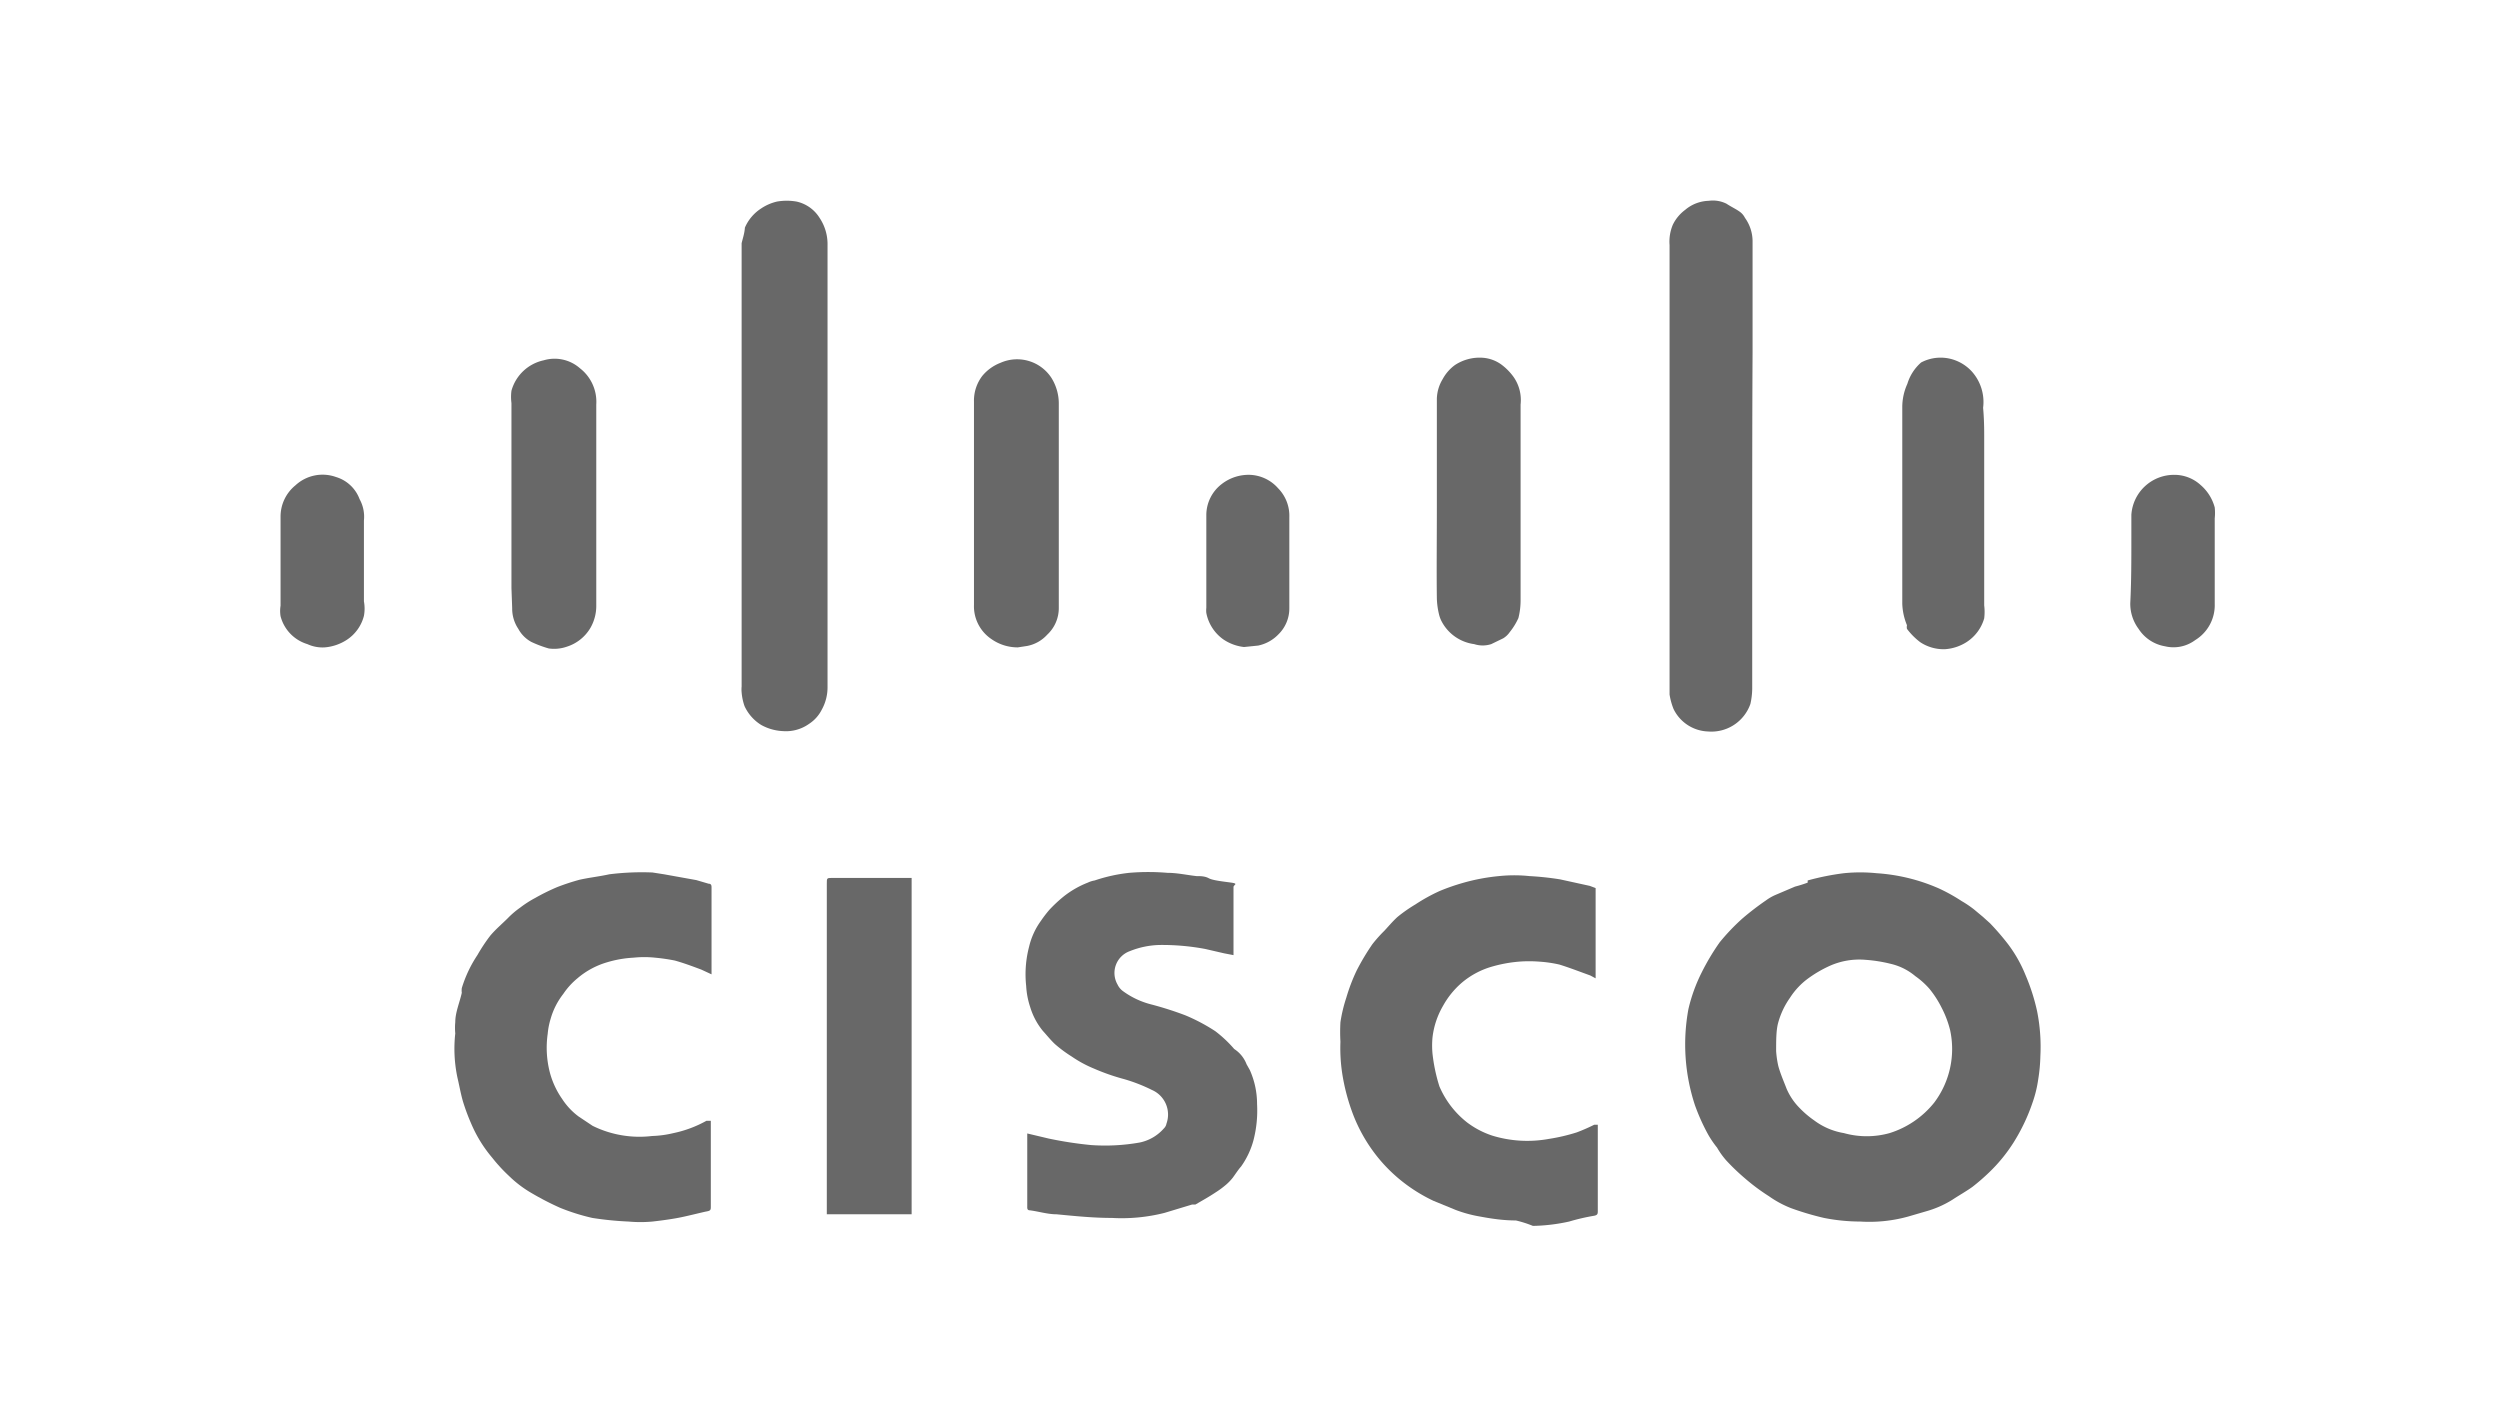 <svg xmlns="http://www.w3.org/2000/svg" viewBox="0 0 68.97 39.27"><defs><style>.cls-1{fill:#686868;}</style></defs><g id="Logos_2a_fila" data-name="Logos 2a fila"><g id="Cisco"><path class="cls-1" d="M49.87,24.29a7.08,7.08,0,0,1,1-.2,4.51,4.51,0,0,1,.9,0,5.08,5.08,0,0,1,1.72.42,4.82,4.82,0,0,1,.63.35,2.88,2.88,0,0,1,.34.23l.24.2.2.18a6.93,6.93,0,0,1,.5.58,3.73,3.73,0,0,1,.48.85,5.51,5.51,0,0,1,.32,1,5,5,0,0,1,.09,1.23,4.62,4.62,0,0,1-.06.65,3.3,3.3,0,0,1-.15.62,5.22,5.22,0,0,1-.53,1.12,4.41,4.41,0,0,1-.68.83,5.73,5.73,0,0,1-.45.39c-.18.13-.38.24-.56.36a2.8,2.8,0,0,1-.73.32l-.48.14a4,4,0,0,1-1.33.14,5.14,5.14,0,0,1-1-.1,7.84,7.84,0,0,1-.91-.27A2.86,2.86,0,0,1,48.8,33a5.56,5.56,0,0,1-.67-.5,5.9,5.9,0,0,1-.51-.49,2.22,2.22,0,0,1-.25-.35,2.71,2.71,0,0,1-.24-.35,5.54,5.54,0,0,1-.37-.82,5.36,5.36,0,0,1-.18-2.65,4.5,4.5,0,0,1,.36-1,6.42,6.42,0,0,1,.5-.84,5.81,5.81,0,0,1,.64-.67,7.73,7.73,0,0,1,.64-.49,1.35,1.35,0,0,1,.26-.15l.54-.23a3.58,3.58,0,0,0,.35-.11M49,29a2.7,2.7,0,0,0,.06.41c.06.22.15.42.23.63a1.72,1.72,0,0,0,.36.53,2.66,2.66,0,0,0,.4.34,1.88,1.88,0,0,0,.82.35,2.34,2.34,0,0,0,1.26,0,2.55,2.55,0,0,0,1.23-.84,2.46,2.46,0,0,0,.44-2,2.82,2.82,0,0,0-.24-.63,2.78,2.78,0,0,0-.33-.51,2.17,2.17,0,0,0-.39-.35,1.62,1.62,0,0,0-.68-.34,4,4,0,0,0-.69-.11,2,2,0,0,0-1,.17,3.37,3.37,0,0,0-.61.36,2,2,0,0,0-.48.52,2.19,2.19,0,0,0-.33.71C49,28.44,49,28.71,49,29Z"/><path class="cls-1" d="M34.39,29.36l.09.16a2.3,2.3,0,0,1,.2.94,3.28,3.28,0,0,1-.1,1,2.26,2.26,0,0,1-.34.72c-.08.09-.15.2-.23.31a1.41,1.41,0,0,1-.17.18,2.49,2.49,0,0,1-.31.23c-.18.12-.36.22-.55.33l-.09,0-.76.23a4.8,4.8,0,0,1-1.46.14c-.51,0-1-.05-1.52-.1-.25,0-.5-.08-.74-.11-.08,0-.07-.07-.07-.12v-2l.59.14a10.6,10.6,0,0,0,1.17.18,5.46,5.46,0,0,0,1.34-.07,1.21,1.21,0,0,0,.67-.39.24.24,0,0,0,.07-.13.74.74,0,0,0-.4-.93,4.54,4.54,0,0,0-.77-.3,5.82,5.82,0,0,1-.83-.29,3.25,3.25,0,0,1-.61-.33,3.63,3.63,0,0,1-.46-.34c-.12-.11-.23-.25-.34-.37a1.91,1.91,0,0,1-.35-.66,2.21,2.21,0,0,1-.11-.58,3,3,0,0,1,.08-1.08,2,2,0,0,1,.33-.72,3.4,3.4,0,0,1,.23-.3,3.89,3.89,0,0,1,.36-.34,2.58,2.58,0,0,1,.7-.41.7.7,0,0,1,.19-.06,4.49,4.49,0,0,1,.95-.21,6.26,6.26,0,0,1,1.06,0c.27,0,.53.06.8.09.11,0,.23,0,.34.06s.41.09.62.12.06.06.06.12v1.88l-.26-.05-.52-.12A6.43,6.43,0,0,0,32,26.07a2.32,2.32,0,0,0-.83.17.64.64,0,0,0-.34.92.48.48,0,0,0,.16.19,2.26,2.26,0,0,0,.77.36,9.37,9.37,0,0,1,.94.3,5.06,5.06,0,0,1,.83.44,3.43,3.43,0,0,1,.52.49A.87.87,0,0,1,34.39,29.36Z"/><path class="cls-1" d="M18,24.07l.32.05.89.16.34.1c.08,0,.08.06.08.11v2.39l-.28-.13c-.24-.09-.48-.18-.73-.25a5.21,5.21,0,0,0-.55-.08,2.88,2.88,0,0,0-.59,0,3.1,3.1,0,0,0-.74.13,2.21,2.21,0,0,0-.81.44,2,2,0,0,0-.39.43,2,2,0,0,0-.35.69,2,2,0,0,0-.08.41,2.73,2.73,0,0,0,.06,1.07,2.31,2.31,0,0,0,.34.73,1.87,1.87,0,0,0,.45.48l.39.26a2.92,2.92,0,0,0,1.64.28,2.89,2.89,0,0,0,.59-.08,3.22,3.22,0,0,0,.91-.34l.12,0v2.36c0,.09,0,.12-.11.14s-.46.11-.7.16-.53.09-.8.12a3.61,3.61,0,0,1-.66,0,8.8,8.8,0,0,1-1-.1,5.73,5.73,0,0,1-.89-.28,7.84,7.84,0,0,1-.86-.45,3.15,3.15,0,0,1-.55-.43,4.4,4.4,0,0,1-.46-.5A3.67,3.67,0,0,1,13,31a5.67,5.67,0,0,1-.23-.62c-.06-.21-.1-.44-.15-.65a3.84,3.84,0,0,1-.06-1.22,1.63,1.63,0,0,1,0-.31c0-.27.12-.54.18-.81a.5.5,0,0,1,0-.13,3.46,3.46,0,0,1,.43-.91,4.86,4.86,0,0,1,.35-.53c.15-.18.33-.33.49-.49a2.37,2.37,0,0,1,.34-.29,3,3,0,0,1,.42-.27,5.73,5.73,0,0,1,.61-.3,6.21,6.21,0,0,1,.61-.2c.27-.06.55-.09.82-.15A7.26,7.26,0,0,1,18,24.07Z"/><path class="cls-1" d="M41.82,33.67c-.35,0-.68-.05-1-.11a3.57,3.57,0,0,1-.66-.18l-.61-.25a4.45,4.45,0,0,1-.92-.58,4.28,4.28,0,0,1-.77-.82,4.41,4.41,0,0,1-.51-.93,5.57,5.57,0,0,1-.3-1.06,4.64,4.64,0,0,1-.07-1,4.73,4.73,0,0,1,0-.54,4.07,4.07,0,0,1,.16-.67,5,5,0,0,1,.29-.76,6.52,6.52,0,0,1,.43-.72,3.8,3.8,0,0,1,.33-.37c.12-.13.23-.26.36-.38a4.1,4.1,0,0,1,.5-.35,4.8,4.8,0,0,1,.67-.37,5.83,5.83,0,0,1,.63-.22,5.47,5.47,0,0,1,1-.19,4.06,4.06,0,0,1,.85,0,8,8,0,0,1,.84.09l.82.18.16.06s0,.07,0,.1v2.39l-.15-.08c-.28-.1-.56-.21-.85-.3a3.47,3.47,0,0,0-.55-.08,3.64,3.64,0,0,0-.57,0,3.82,3.82,0,0,0-.75.14,2.24,2.24,0,0,0-.82.44,2.32,2.32,0,0,0-.52.64,2.24,2.24,0,0,0-.29.87,2.38,2.38,0,0,0,0,.45,4.65,4.65,0,0,0,.19.9,2.52,2.52,0,0,0,.77,1,2.39,2.39,0,0,0,.69.36,3.3,3.3,0,0,0,1.56.09,5.06,5.06,0,0,0,.77-.18,5,5,0,0,0,.48-.21l.1,0v2.37c0,.08,0,.12-.1.14a5.73,5.73,0,0,0-.69.16,5,5,0,0,1-1,.12A3.09,3.09,0,0,0,41.82,33.67Z"/><path class="cls-1" d="M20.55,6.28A1.19,1.19,0,0,1,21,5.75a1.31,1.31,0,0,1,.44-.19,1.58,1.58,0,0,1,.53,0,1,1,0,0,1,.64.45,1.3,1.3,0,0,1,.22.75V18.94a1.27,1.27,0,0,1-.16.64,1,1,0,0,1-.35.39,1.1,1.1,0,0,1-.72.2A1.36,1.36,0,0,1,21,20a1.2,1.2,0,0,1-.46-.52,1.51,1.51,0,0,1-.08-.38.85.85,0,0,1,0-.16V6.71C20.49,6.58,20.54,6.44,20.55,6.28Z"/><path class="cls-1" d="M48.34,15.27V19a2,2,0,0,1-.05.42,1.14,1.14,0,0,1-1.17.76,1.1,1.1,0,0,1-.95-.62,1.82,1.82,0,0,1-.11-.4V6.76a1.2,1.2,0,0,1,.09-.56,1.12,1.12,0,0,1,.34-.41,1.05,1.05,0,0,1,.65-.25.84.84,0,0,1,.49.08c.12.08.25.14.35.21a.46.46,0,0,1,.16.18,1.11,1.11,0,0,1,.21.64V9.72C48.34,11.57,48.34,13.42,48.34,15.27Z"/><path class="cls-1" d="M24.69,24.22h.46V33.5H22.81V24.37c0-.14,0-.15.14-.15Z"/><path class="cls-1" d="M54.74,12v4.7a1.47,1.47,0,0,1,0,.36,1.16,1.16,0,0,1-.48.65,1.26,1.26,0,0,1-.6.2,1.17,1.17,0,0,1-.68-.19,1.85,1.85,0,0,1-.37-.37.21.21,0,0,1,0-.1,1.69,1.69,0,0,1-.13-.59c0-1.81,0-3.61,0-5.42a1.55,1.55,0,0,1,.14-.65A1.27,1.27,0,0,1,53,10a1.15,1.15,0,0,1,.85-.09,1.18,1.18,0,0,1,.55.34,1.26,1.26,0,0,1,.31,1C54.73,11.47,54.74,11.7,54.74,12Z"/><path class="cls-1" d="M14.11,16.22v-5.1a1.31,1.31,0,0,1,0-.34A1.18,1.18,0,0,1,15,9.94a1.06,1.06,0,0,1,1,.22,1.17,1.17,0,0,1,.45,1v5.54a1.22,1.22,0,0,1-.16.62,1.16,1.16,0,0,1-.65.52,1.07,1.07,0,0,1-.5.05,3.12,3.12,0,0,1-.48-.18.89.89,0,0,1-.36-.36,1,1,0,0,1-.17-.57Z"/><path class="cls-1" d="M28.08,17.86a1.26,1.26,0,0,1-.73-.23,1.09,1.09,0,0,1-.48-.94V11.08a1.12,1.12,0,0,1,.23-.71,1.22,1.22,0,0,1,.5-.36,1.13,1.13,0,0,1,1.41.42,1.34,1.34,0,0,1,.2.73c0,1.86,0,3.74,0,5.6a1,1,0,0,1-.32.75,1,1,0,0,1-.55.31Z"/><path class="cls-1" d="M39.64,14c0-1,0-2,0-3a1.09,1.09,0,0,1,.16-.54,1.17,1.17,0,0,1,.34-.39,1.24,1.24,0,0,1,.77-.2,1,1,0,0,1,.5.18,1.57,1.57,0,0,1,.34.34,1.11,1.11,0,0,1,.2.77v5.41a2,2,0,0,1-.06.48,1.78,1.78,0,0,1-.24.39.59.59,0,0,1-.18.17l-.33.16a.76.76,0,0,1-.47,0,1.19,1.19,0,0,1-.91-.65.85.85,0,0,1-.06-.17,2.12,2.12,0,0,1-.06-.44C39.63,15.75,39.64,14.9,39.64,14Z"/><path class="cls-1" d="M9.92,13.77a1,1,0,0,1,.12.59c0,.74,0,1.48,0,2.23a1.1,1.1,0,0,1,0,.4,1.12,1.12,0,0,1-.47.66,1.31,1.31,0,0,1-.61.21,1,1,0,0,1-.48-.09A1.09,1.09,0,0,1,7.74,17a.92.92,0,0,1,0-.29c0-.81,0-1.63,0-2.45a1.11,1.11,0,0,1,.41-.87,1.1,1.1,0,0,1,1.12-.23A1,1,0,0,1,9.92,13.77Z"/><path class="cls-1" d="M58.8,14.84c0-.23,0-.43,0-.64A1.18,1.18,0,0,1,60,13.1a1.07,1.07,0,0,1,.71.28,1.24,1.24,0,0,1,.39.62,1.45,1.45,0,0,1,0,.3v2.36a1.13,1.13,0,0,1-.54,1,1,1,0,0,1-.83.17,1.08,1.08,0,0,1-.73-.48,1.16,1.16,0,0,1-.23-.71C58.8,16.05,58.8,15.45,58.8,14.84Z"/><path class="cls-1" d="M34.32,17.85a1.27,1.27,0,0,1-.57-.21,1.16,1.16,0,0,1-.47-.73.66.66,0,0,1,0-.14V14.21a1.08,1.08,0,0,1,.43-.86,1.21,1.21,0,0,1,.78-.25,1.09,1.09,0,0,1,.77.37,1.08,1.08,0,0,1,.31.8c0,.84,0,1.68,0,2.52a1,1,0,0,1-.3.71,1.08,1.08,0,0,1-.56.31Z"/></g></g></svg>